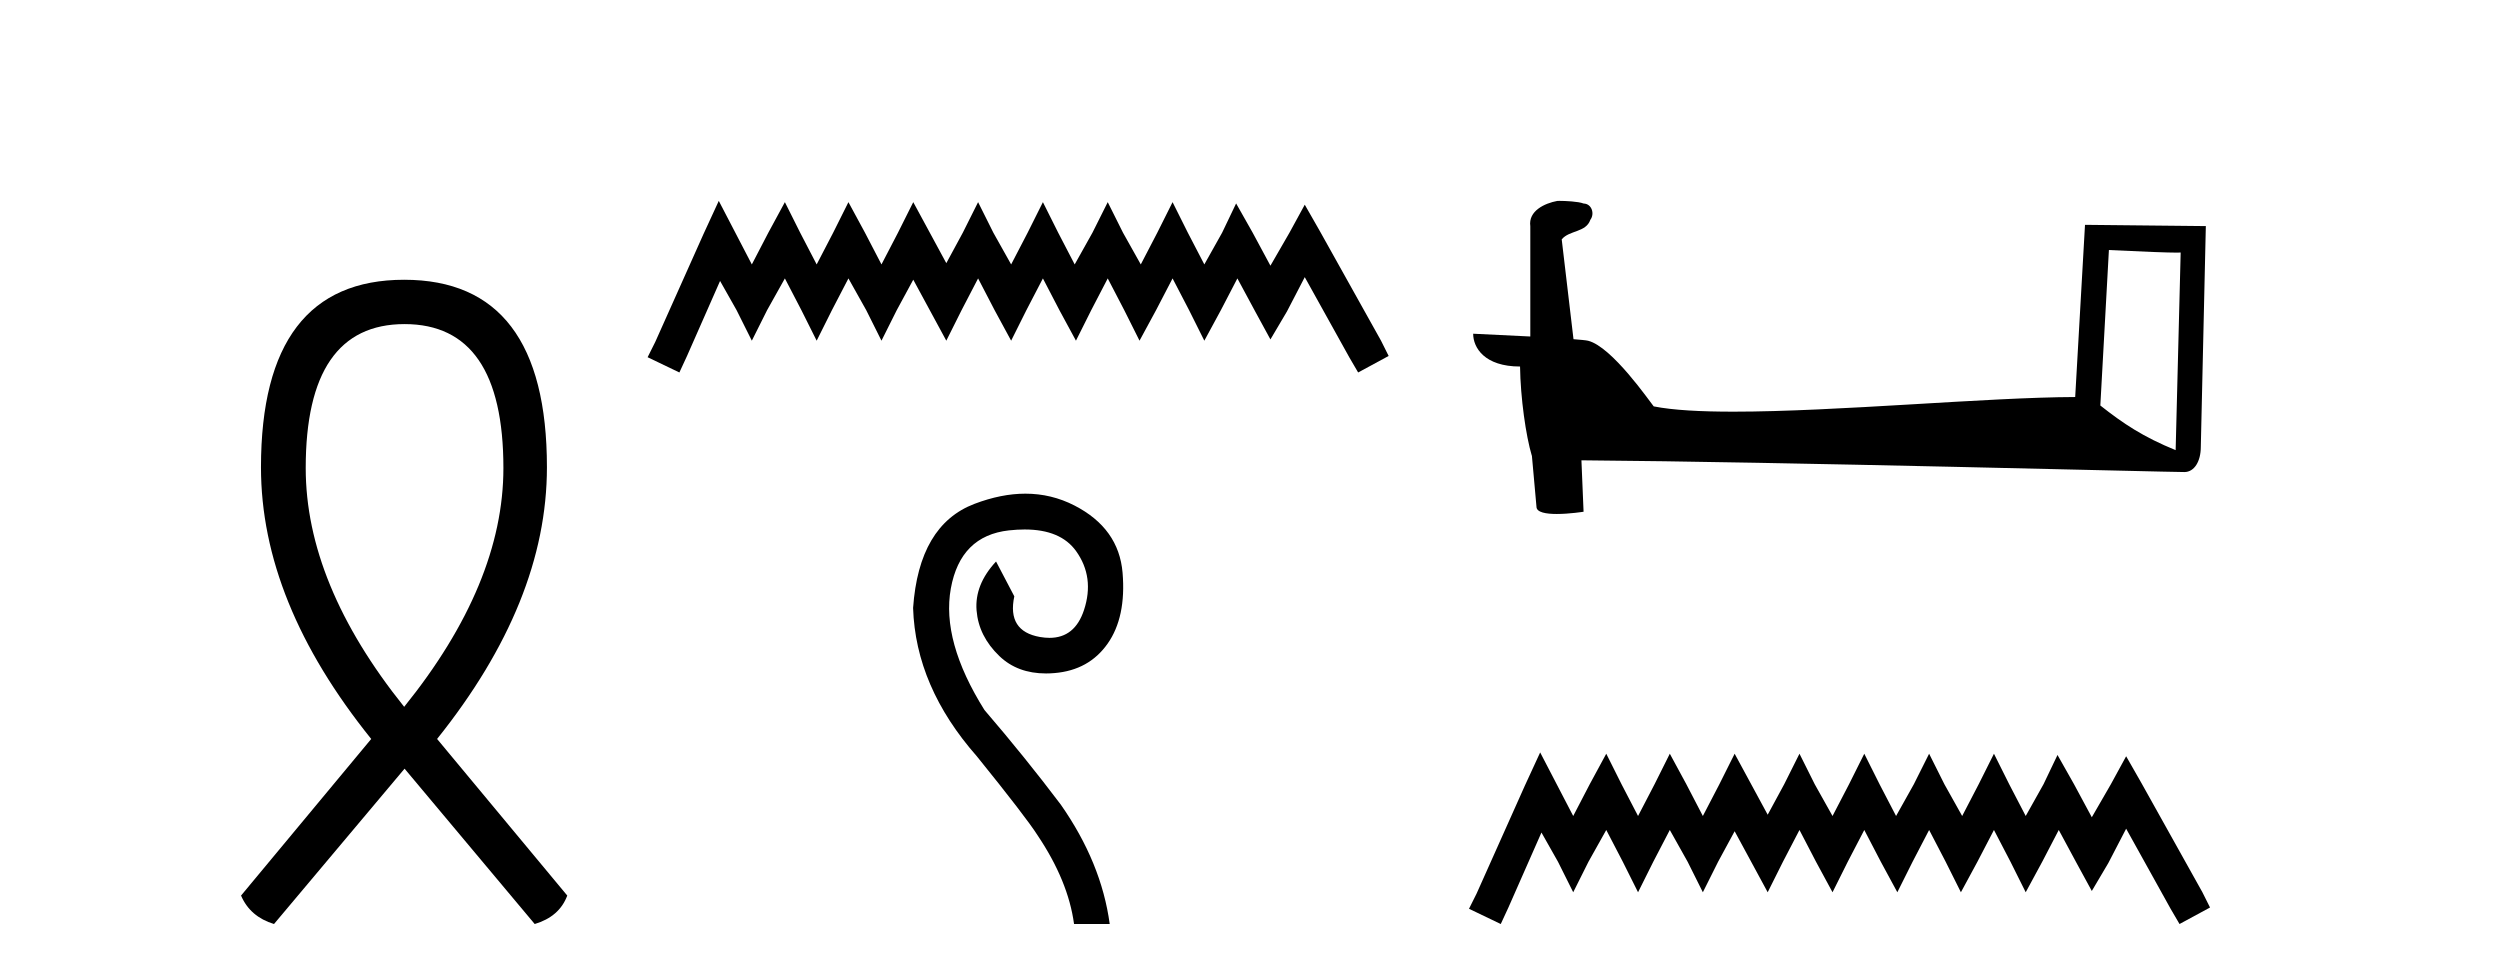<?xml version='1.0' encoding='UTF-8' standalone='yes'?><svg xmlns='http://www.w3.org/2000/svg' xmlns:xlink='http://www.w3.org/1999/xlink' width='105.0' height='41.0' ><path d='M 16.992 13.612 C 19.759 13.612 21.143 15.628 21.143 19.659 C 21.143 22.888 19.759 26.236 16.975 29.687 C 14.207 26.236 12.84 22.888 12.84 19.659 C 12.84 15.628 14.224 13.612 16.992 13.612 ZM 16.975 11.75 C 12.977 11.75 10.961 14.38 10.961 19.625 C 10.961 23.4 12.499 27.193 15.591 31.036 L 10.124 37.614 C 10.38 38.211 10.842 38.604 11.508 38.809 L 16.992 32.284 L 22.458 38.809 C 23.142 38.604 23.603 38.211 23.825 37.614 L 18.358 31.036 C 21.433 27.193 22.971 23.4 22.971 19.625 C 22.971 14.38 20.972 11.75 16.975 11.75 Z' style='fill:#000000;stroke:none' /><path d='M 30.189 8.437 L 29.549 9.825 L 27.52 14.363 L 27.2 15.003 L 28.534 15.644 L 28.855 14.95 L 30.243 11.8 L 30.937 13.028 L 31.577 14.309 L 32.218 13.028 L 32.965 11.693 L 33.659 13.028 L 34.3 14.309 L 34.94 13.028 L 35.634 11.693 L 36.382 13.028 L 37.022 14.309 L 37.663 13.028 L 38.357 11.747 L 39.051 13.028 L 39.745 14.309 L 40.386 13.028 L 41.08 11.693 L 41.774 13.028 L 42.468 14.309 L 43.108 13.028 L 43.802 11.693 L 44.496 13.028 L 45.19 14.309 L 45.831 13.028 L 46.525 11.693 L 47.219 13.028 L 47.86 14.309 L 48.554 13.028 L 49.248 11.693 L 49.942 13.028 L 50.582 14.309 L 51.276 13.028 L 51.97 11.693 L 52.718 13.081 L 53.358 14.256 L 54.052 13.081 L 54.8 11.64 L 56.668 15.003 L 57.042 15.644 L 58.323 14.95 L 58.003 14.309 L 55.44 9.718 L 54.8 8.597 L 54.159 9.771 L 53.358 11.159 L 52.611 9.771 L 51.917 8.544 L 51.33 9.771 L 50.582 11.106 L 49.888 9.771 L 49.248 8.49 L 48.607 9.771 L 47.913 11.106 L 47.165 9.771 L 46.525 8.49 L 45.884 9.771 L 45.137 11.106 L 44.443 9.771 L 43.802 8.49 L 43.162 9.771 L 42.468 11.106 L 41.72 9.771 L 41.08 8.49 L 40.439 9.771 L 39.745 11.053 L 39.051 9.771 L 38.357 8.49 L 37.716 9.771 L 37.022 11.106 L 36.328 9.771 L 35.634 8.49 L 34.994 9.771 L 34.3 11.106 L 33.606 9.771 L 32.965 8.49 L 32.271 9.771 L 31.577 11.106 L 30.883 9.771 L 30.189 8.437 Z' style='fill:#000000;stroke:none' /><path d='M 43.066 20.734 C 42.39 20.734 41.677 20.877 40.928 21.162 C 39.372 21.754 38.513 23.211 38.35 25.534 C 38.42 27.741 39.314 29.82 41.033 31.771 C 42.403 33.467 43.251 34.57 43.577 35.081 C 44.436 36.359 44.947 37.601 45.11 38.809 L 46.608 38.809 C 46.376 37.09 45.69 35.418 44.552 33.792 C 43.553 32.468 42.485 31.144 41.347 29.82 C 40.139 27.892 39.668 26.19 39.935 24.715 C 40.203 23.24 41.016 22.427 42.374 22.276 C 42.607 22.251 42.827 22.238 43.035 22.238 C 44.043 22.238 44.763 22.541 45.197 23.148 C 45.719 23.879 45.83 24.704 45.528 25.621 C 45.271 26.401 44.788 26.79 44.079 26.79 C 43.954 26.79 43.821 26.778 43.681 26.754 C 42.752 26.591 42.392 26.022 42.601 25.046 L 41.834 23.583 C 41.23 24.233 40.958 24.919 41.016 25.639 C 41.074 26.359 41.393 26.998 41.974 27.555 C 42.481 28.042 43.133 28.285 43.932 28.285 C 44.049 28.285 44.168 28.28 44.291 28.269 C 45.255 28.188 45.998 27.776 46.521 27.032 C 47.043 26.289 47.252 25.296 47.148 24.053 C 47.043 22.811 46.37 21.87 45.127 21.231 C 44.482 20.9 43.795 20.734 43.066 20.734 Z' style='fill:#000000;stroke:none' /><path d='M 88.574 10.501 C 90.163 10.578 91.041 10.61 91.417 10.61 C 91.495 10.61 91.551 10.609 91.588 10.606 L 91.588 10.606 L 91.377 18.906 C 90.012 18.35 89.171 17.787 88.214 17.031 L 88.574 10.501 ZM 65.5 8.437 C 65.454 8.437 65.421 8.438 65.406 8.439 C 64.881 8.536 64.182 8.856 64.273 9.501 C 64.273 11.045 64.273 12.589 64.273 14.133 C 63.245 14.079 62.187 14.032 61.873 14.016 L 61.873 14.016 C 61.873 14.598 62.344 15.394 63.842 15.394 C 63.859 16.707 64.089 18.315 64.335 19.136 C 64.336 19.135 64.338 19.134 64.339 19.133 L 64.532 21.284 C 64.532 21.522 64.94 21.587 65.385 21.587 C 65.92 21.587 66.51 21.493 66.51 21.493 L 66.42 19.333 L 66.42 19.333 C 74.853 19.399 90.947 19.826 91.746 19.826 C 92.158 19.826 92.434 19.383 92.434 18.768 L 92.645 9.496 L 87.57 9.443 L 87.158 16.675 C 83.48 16.686 77.125 17.29 72.806 17.29 C 71.433 17.29 70.266 17.229 69.456 17.068 C 69.291 16.871 67.706 14.561 66.698 14.311 C 66.619 14.291 66.382 14.269 66.087 14.246 C 65.923 12.849 65.757 11.451 65.592 10.054 C 65.908 9.665 66.609 9.771 66.795 9.232 C 66.985 8.979 66.856 8.557 66.511 8.548 C 66.291 8.46 65.732 8.437 65.5 8.437 Z' style='fill:#000000;stroke:none' /><path d='M 64.687 31.602 L 64.047 32.99 L 62.018 37.528 L 61.698 38.169 L 63.032 38.809 L 63.353 38.115 L 64.741 34.966 L 65.435 36.193 L 66.075 37.475 L 66.716 36.193 L 67.463 34.859 L 68.157 36.193 L 68.798 37.475 L 69.438 36.193 L 70.132 34.859 L 70.88 36.193 L 71.52 37.475 L 72.161 36.193 L 72.855 34.912 L 73.549 36.193 L 74.243 37.475 L 74.884 36.193 L 75.578 34.859 L 76.272 36.193 L 76.966 37.475 L 77.606 36.193 L 78.3 34.859 L 78.994 36.193 L 79.688 37.475 L 80.329 36.193 L 81.023 34.859 L 81.717 36.193 L 82.358 37.475 L 83.052 36.193 L 83.746 34.859 L 84.44 36.193 L 85.08 37.475 L 85.774 36.193 L 86.468 34.859 L 87.216 36.247 L 87.856 37.421 L 88.55 36.247 L 89.298 34.805 L 91.166 38.169 L 91.54 38.809 L 92.821 38.115 L 92.501 37.475 L 89.938 32.884 L 89.298 31.763 L 88.657 32.937 L 87.856 34.325 L 87.109 32.937 L 86.415 31.709 L 85.828 32.937 L 85.08 34.272 L 84.386 32.937 L 83.746 31.656 L 83.105 32.937 L 82.411 34.272 L 81.664 32.937 L 81.023 31.656 L 80.382 32.937 L 79.635 34.272 L 78.941 32.937 L 78.3 31.656 L 77.66 32.937 L 76.966 34.272 L 76.218 32.937 L 75.578 31.656 L 74.937 32.937 L 74.243 34.218 L 73.549 32.937 L 72.855 31.656 L 72.214 32.937 L 71.52 34.272 L 70.826 32.937 L 70.132 31.656 L 69.492 32.937 L 68.798 34.272 L 68.104 32.937 L 67.463 31.656 L 66.769 32.937 L 66.075 34.272 L 65.381 32.937 L 64.687 31.602 Z' style='fill:#000000;stroke:none' /></svg>